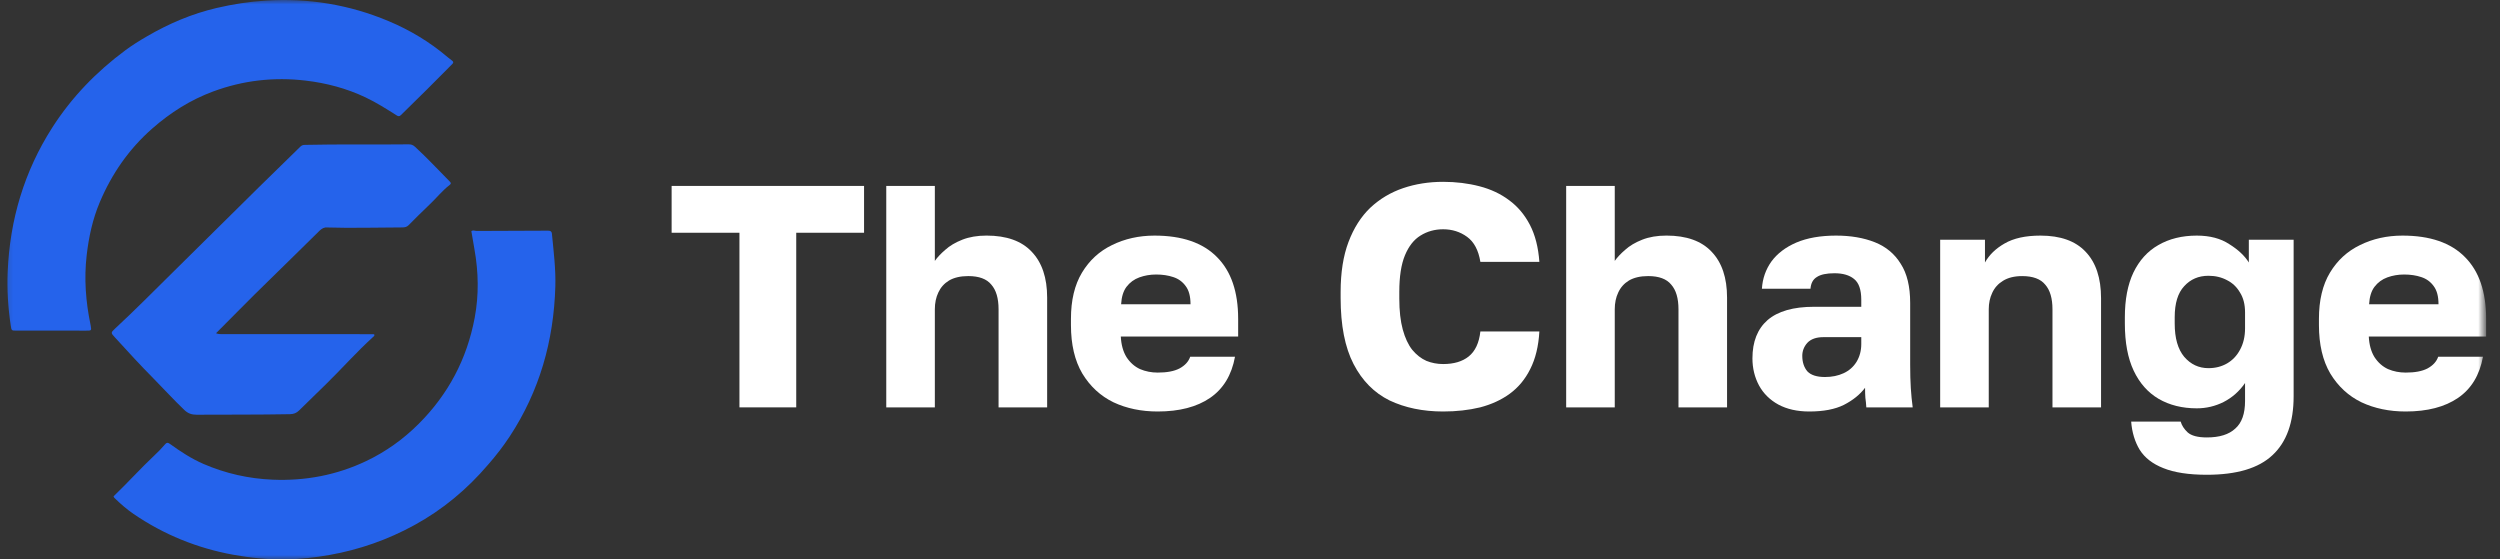 <svg width="286" height="64" viewBox="0 0 286 64" fill="none" xmlns="http://www.w3.org/2000/svg">
<rect x="0" y="0" width="286" height="64" fill="#333333" stroke="none"/>
<mask id="mask0_32163_2104" style="mask-type:luminance" maskUnits="userSpaceOnUse" x="0" y="0" width="285" height="64">
<path d="M284.25 0H0.25V64H284.25V0Z" fill="white"/>
</mask>
<g mask="url(#mask0_32163_2104)">
<path d="M16.805 4.162C19.33 2.69 21.967 1.571 24.789 0.911C26.639 0.478 28.51 0.189 30.408 0.067C35.266 -0.245 39.946 0.528 44.434 2.407C46.899 3.44 49.175 4.804 51.216 6.545C51.382 6.686 51.558 6.817 51.733 6.948C51.899 7.073 51.879 7.187 51.741 7.326C49.797 9.288 47.848 11.244 45.865 13.166C45.679 13.348 45.553 13.31 45.368 13.194C44.207 12.46 43.047 11.721 41.802 11.133C39.636 10.109 37.357 9.504 34.98 9.222C31.345 8.791 27.809 9.194 24.382 10.465C21.791 11.425 19.491 12.881 17.413 14.708C14.748 17.051 12.782 19.89 11.408 23.15C10.593 25.084 10.157 27.116 9.916 29.196C9.606 31.869 9.808 34.51 10.353 37.134C10.358 37.159 10.363 37.184 10.368 37.209C10.476 37.835 10.476 37.825 9.848 37.825C7.191 37.82 4.534 37.821 1.878 37.821C1.307 37.821 1.317 37.82 1.231 37.254C0.919 35.2 0.792 33.134 0.88 31.059C1.133 25.125 2.769 19.616 5.975 14.601C8.205 11.114 11.04 8.197 14.354 5.743C15.128 5.17 15.946 4.658 16.805 4.162Z" fill="#2563EB"/>
<path d="M55.848 53.145C53.438 55.974 50.651 58.295 47.414 60.069C44.359 61.744 41.121 62.882 37.693 63.489C35.997 63.79 34.289 63.978 32.57 63.997C30.591 64.019 28.624 63.815 26.677 63.461C22.557 62.71 18.753 61.165 15.288 58.801C14.555 58.3 13.881 57.722 13.242 57.104C13.143 57.008 13.018 56.927 12.993 56.778C14.598 55.236 16.086 53.583 17.703 52.059C18.105 51.681 18.497 51.288 18.85 50.865C19.055 50.618 19.188 50.6 19.443 50.784C20.652 51.658 21.897 52.475 23.272 53.071C25.798 54.164 28.437 54.759 31.182 54.875C34.925 55.032 38.513 54.355 41.902 52.741C44.135 51.678 46.126 50.255 47.881 48.505C51.276 45.12 53.422 41.069 54.305 36.35C54.793 33.741 54.745 31.13 54.278 28.522C54.154 27.828 54.041 27.133 53.923 26.442C54.142 26.295 54.343 26.423 54.54 26.422C57.248 26.407 59.957 26.404 62.665 26.389C62.935 26.387 63.111 26.44 63.14 26.748C63.334 28.758 63.59 30.762 63.53 32.789C63.348 38.985 61.726 44.74 58.303 49.941C57.567 51.059 56.748 52.116 55.848 53.145Z" fill="#2563EB"/>
<path d="M37.228 26.019C36.866 26.08 36.64 26.311 36.418 26.529C34.537 28.371 32.67 30.229 30.782 32.064C29.662 33.153 28.551 34.252 27.454 35.364C26.553 36.276 25.646 37.183 24.713 38.122C24.928 38.212 25.135 38.227 25.344 38.227C30.29 38.228 35.235 38.227 40.181 38.227C40.973 38.227 41.765 38.228 42.557 38.231C42.653 38.231 42.758 38.21 42.834 38.286C42.85 38.439 42.737 38.5 42.659 38.571C40.8 40.257 39.138 42.142 37.348 43.896C36.304 44.919 35.25 45.932 34.212 46.96C33.915 47.254 33.59 47.374 33.169 47.382C29.608 47.45 26.047 47.424 22.486 47.444C21.934 47.447 21.502 47.297 21.098 46.912C19.866 45.738 18.726 44.475 17.528 43.267C16.028 41.755 14.593 40.181 13.156 38.609C12.67 38.078 12.648 38.067 13.182 37.572C15.446 35.474 17.614 33.277 19.811 31.11C23.076 27.889 26.331 24.658 29.596 21.437C31.183 19.872 32.785 18.32 34.378 16.76C34.524 16.617 34.686 16.578 34.888 16.574C38.838 16.482 42.79 16.56 46.741 16.512C47.032 16.508 47.245 16.579 47.474 16.789C48.852 18.048 50.117 19.42 51.43 20.743C51.557 20.871 51.657 20.989 51.458 21.142C50.596 21.806 49.924 22.665 49.136 23.406C48.319 24.174 47.532 24.974 46.739 25.766C46.533 25.973 46.291 26.017 46.016 26.017C43.098 26.024 40.179 26.112 37.228 26.019Z" fill="#2563EB"/>
<path d="M84.593 46.603V26.626H76.834V21.27H98.848V26.626H91.089V46.603H84.593Z" fill="white"/>
<path d="M101.389 46.603V21.27H106.946V29.847C107.235 29.436 107.632 29.014 108.137 28.58C108.642 28.122 109.292 27.735 110.086 27.422C110.88 27.108 111.806 26.951 112.865 26.951C115.15 26.951 116.871 27.567 118.026 28.797C119.204 30.028 119.794 31.777 119.794 34.045V46.603H114.236V35.384C114.236 34.129 113.959 33.188 113.406 32.561C112.877 31.91 111.999 31.584 110.772 31.584C109.881 31.584 109.148 31.753 108.57 32.09C108.017 32.428 107.608 32.887 107.343 33.466C107.079 34.021 106.946 34.66 106.946 35.384V46.603H101.389Z" fill="white"/>
<path d="M132.442 47.075C130.565 47.075 128.881 46.725 127.389 46.026C125.898 45.302 124.707 44.204 123.817 42.732C122.951 41.26 122.517 39.415 122.517 37.195V36.471C122.517 34.348 122.938 32.587 123.781 31.187C124.623 29.788 125.765 28.738 127.209 28.039C128.677 27.315 130.301 26.953 132.081 26.953C135.233 26.953 137.615 27.773 139.227 29.414C140.839 31.031 141.645 33.383 141.645 36.471V38.498H128.219C128.268 39.439 128.484 40.223 128.869 40.85C129.278 41.478 129.795 41.936 130.421 42.225C131.046 42.491 131.72 42.624 132.442 42.624C133.5 42.624 134.331 42.467 134.932 42.153C135.558 41.815 135.967 41.369 136.159 40.814H141.284C140.899 42.913 139.948 44.481 138.433 45.519C136.917 46.556 134.92 47.075 132.442 47.075ZM132.261 31.404C131.588 31.404 130.95 31.513 130.349 31.73C129.747 31.947 129.254 32.309 128.869 32.816C128.508 33.298 128.304 33.962 128.256 34.806H136.195C136.195 33.914 136.015 33.226 135.654 32.744C135.293 32.237 134.812 31.887 134.21 31.694C133.633 31.501 132.983 31.404 132.261 31.404Z" fill="white"/>
<path d="M165.097 47.075C162.787 47.075 160.742 46.653 158.962 45.809C157.205 44.94 155.834 43.553 154.847 41.647C153.861 39.74 153.368 37.219 153.368 34.083V33.395C153.368 31.175 153.669 29.269 154.27 27.677C154.872 26.085 155.702 24.782 156.76 23.768C157.843 22.755 159.094 22.007 160.513 21.525C161.933 21.042 163.461 20.801 165.097 20.801C166.564 20.801 167.948 20.97 169.247 21.308C170.546 21.645 171.677 22.176 172.639 22.9C173.626 23.624 174.42 24.565 175.021 25.723C175.623 26.881 175.984 28.292 176.104 29.957H169.355C169.139 28.63 168.633 27.677 167.839 27.098C167.046 26.519 166.131 26.229 165.097 26.229C164.134 26.229 163.268 26.471 162.498 26.953C161.752 27.412 161.163 28.16 160.73 29.197C160.297 30.235 160.08 31.634 160.08 33.395V34.155C160.08 35.554 160.213 36.737 160.477 37.702C160.742 38.667 161.103 39.439 161.56 40.018C162.041 40.597 162.583 41.019 163.184 41.285C163.785 41.526 164.423 41.647 165.097 41.647C166.324 41.647 167.298 41.357 168.02 40.778C168.766 40.175 169.211 39.222 169.355 37.919H176.104C176.008 39.608 175.659 41.043 175.057 42.226C174.48 43.384 173.698 44.325 172.711 45.048C171.749 45.748 170.618 46.267 169.319 46.605C168.02 46.918 166.612 47.075 165.097 47.075Z" fill="white"/>
<path d="M179.17 46.603V21.27H184.728V29.847C185.016 29.436 185.413 29.014 185.919 28.58C186.424 28.122 187.073 27.735 187.867 27.422C188.661 27.108 189.588 26.951 190.646 26.951C192.932 26.951 194.652 27.567 195.807 28.797C196.986 30.028 197.575 31.777 197.575 34.045V46.603H192.018V35.384C192.018 34.129 191.741 33.188 191.188 32.561C190.658 31.91 189.78 31.584 188.553 31.584C187.663 31.584 186.929 31.753 186.352 32.09C185.798 32.428 185.389 32.887 185.125 33.466C184.86 34.021 184.728 34.66 184.728 35.384V46.603H179.17Z" fill="white"/>
<path d="M206.975 47.075C205.604 47.075 204.425 46.81 203.439 46.279C202.476 45.748 201.742 45.024 201.237 44.107C200.732 43.166 200.479 42.129 200.479 40.995C200.479 39.089 201.057 37.629 202.212 36.616C203.39 35.603 205.159 35.096 207.517 35.096H212.93V34.3C212.93 33.142 212.653 32.346 212.1 31.911C211.571 31.477 210.825 31.26 209.862 31.26C208.948 31.26 208.275 31.404 207.841 31.694C207.408 31.959 207.168 32.406 207.12 33.033H201.562C201.634 31.875 201.995 30.837 202.645 29.921C203.318 29.004 204.269 28.28 205.496 27.749C206.747 27.218 208.262 26.953 210.043 26.953C211.727 26.953 213.207 27.206 214.482 27.713C215.757 28.22 216.743 29.04 217.441 30.174C218.163 31.284 218.524 32.78 218.524 34.662V41.719C218.524 42.732 218.548 43.625 218.596 44.397C218.644 45.145 218.716 45.881 218.812 46.605H213.507C213.483 46.194 213.447 45.833 213.399 45.519C213.375 45.205 213.363 44.819 213.363 44.361C212.786 45.133 211.98 45.784 210.945 46.315C209.935 46.822 208.611 47.075 206.975 47.075ZM208.78 43.13C209.574 43.13 210.283 42.986 210.909 42.696C211.535 42.406 212.028 41.972 212.389 41.393C212.75 40.79 212.93 40.114 212.93 39.366V38.57H208.599C207.781 38.57 207.168 38.787 206.759 39.222C206.374 39.656 206.181 40.151 206.181 40.706C206.181 41.429 206.374 42.02 206.759 42.479C207.168 42.913 207.841 43.13 208.78 43.13Z" fill="white"/>
<path d="M221.955 46.605V27.424H227.08V30.029C227.561 29.161 228.307 28.437 229.317 27.858C230.352 27.255 231.723 26.953 233.431 26.953C235.717 26.953 237.437 27.568 238.592 28.799C239.771 30.029 240.36 31.803 240.36 34.119V46.605H234.803V35.386C234.803 34.131 234.526 33.19 233.973 32.563C233.443 31.911 232.565 31.585 231.338 31.585C230.448 31.585 229.714 31.766 229.137 32.128C228.583 32.466 228.174 32.925 227.91 33.504C227.645 34.059 227.513 34.686 227.513 35.386V46.605H221.955Z" fill="white"/>
<path d="M252.467 54.313C250.398 54.313 248.738 54.06 247.487 53.553C246.26 53.071 245.358 52.371 244.78 51.454C244.227 50.537 243.902 49.464 243.806 48.233H249.472C249.592 48.667 249.857 49.078 250.266 49.464C250.699 49.85 251.433 50.043 252.467 50.043C253.911 50.043 254.993 49.705 255.715 49.029C256.461 48.378 256.834 47.328 256.834 45.881V43.818C256.184 44.759 255.366 45.483 254.38 45.989C253.417 46.472 252.395 46.713 251.312 46.713C249.652 46.713 248.197 46.351 246.945 45.627C245.718 44.904 244.768 43.83 244.094 42.406C243.421 40.983 243.084 39.185 243.084 37.014V36.29C243.084 34.264 243.409 32.563 244.058 31.187C244.732 29.788 245.682 28.738 246.909 28.039C248.16 27.315 249.628 26.953 251.312 26.953C252.804 26.953 254.043 27.279 255.029 27.93C256.04 28.558 256.786 29.257 257.267 30.029V27.424H262.391V45.338C262.391 48.33 261.586 50.573 259.974 52.069C258.386 53.565 255.883 54.313 252.467 54.313ZM252.648 42.117C253.441 42.117 254.151 41.936 254.777 41.574C255.402 41.212 255.895 40.693 256.256 40.018C256.641 39.318 256.834 38.498 256.834 37.557V35.747C256.834 34.831 256.641 34.071 256.256 33.467C255.895 32.84 255.402 32.37 254.777 32.056C254.151 31.718 253.441 31.549 252.648 31.549C251.517 31.549 250.59 31.947 249.869 32.744C249.147 33.516 248.786 34.698 248.786 36.29V37.014C248.786 38.679 249.147 39.946 249.869 40.814C250.614 41.683 251.541 42.117 252.648 42.117Z" fill="white"/>
<path d="M275.212 47.075C273.335 47.075 271.651 46.725 270.159 46.026C268.667 45.302 267.476 44.204 266.586 42.732C265.72 41.26 265.287 39.415 265.287 37.195V36.471C265.287 34.348 265.708 32.587 266.55 31.187C267.392 29.788 268.535 28.738 269.979 28.039C271.446 27.315 273.07 26.953 274.851 26.953C278.002 26.953 280.384 27.773 281.996 29.414C283.608 31.031 284.414 33.383 284.414 36.471V38.498H270.989C271.037 39.439 271.254 40.223 271.639 40.85C272.048 41.478 272.565 41.936 273.191 42.225C273.816 42.491 274.49 42.624 275.212 42.624C276.27 42.624 277.1 42.467 277.702 42.153C278.327 41.815 278.736 41.369 278.929 40.814H284.053C283.668 42.913 282.718 44.481 281.202 45.519C279.687 46.556 277.69 47.075 275.212 47.075ZM275.031 31.404C274.357 31.404 273.72 31.513 273.118 31.73C272.517 31.947 272.024 32.309 271.639 32.816C271.278 33.298 271.073 33.962 271.025 34.806H278.965C278.965 33.914 278.784 33.226 278.423 32.744C278.063 32.237 277.581 31.887 276.98 31.694C276.402 31.501 275.753 31.404 275.031 31.404Z" fill="white"/>
</g>
</svg>
